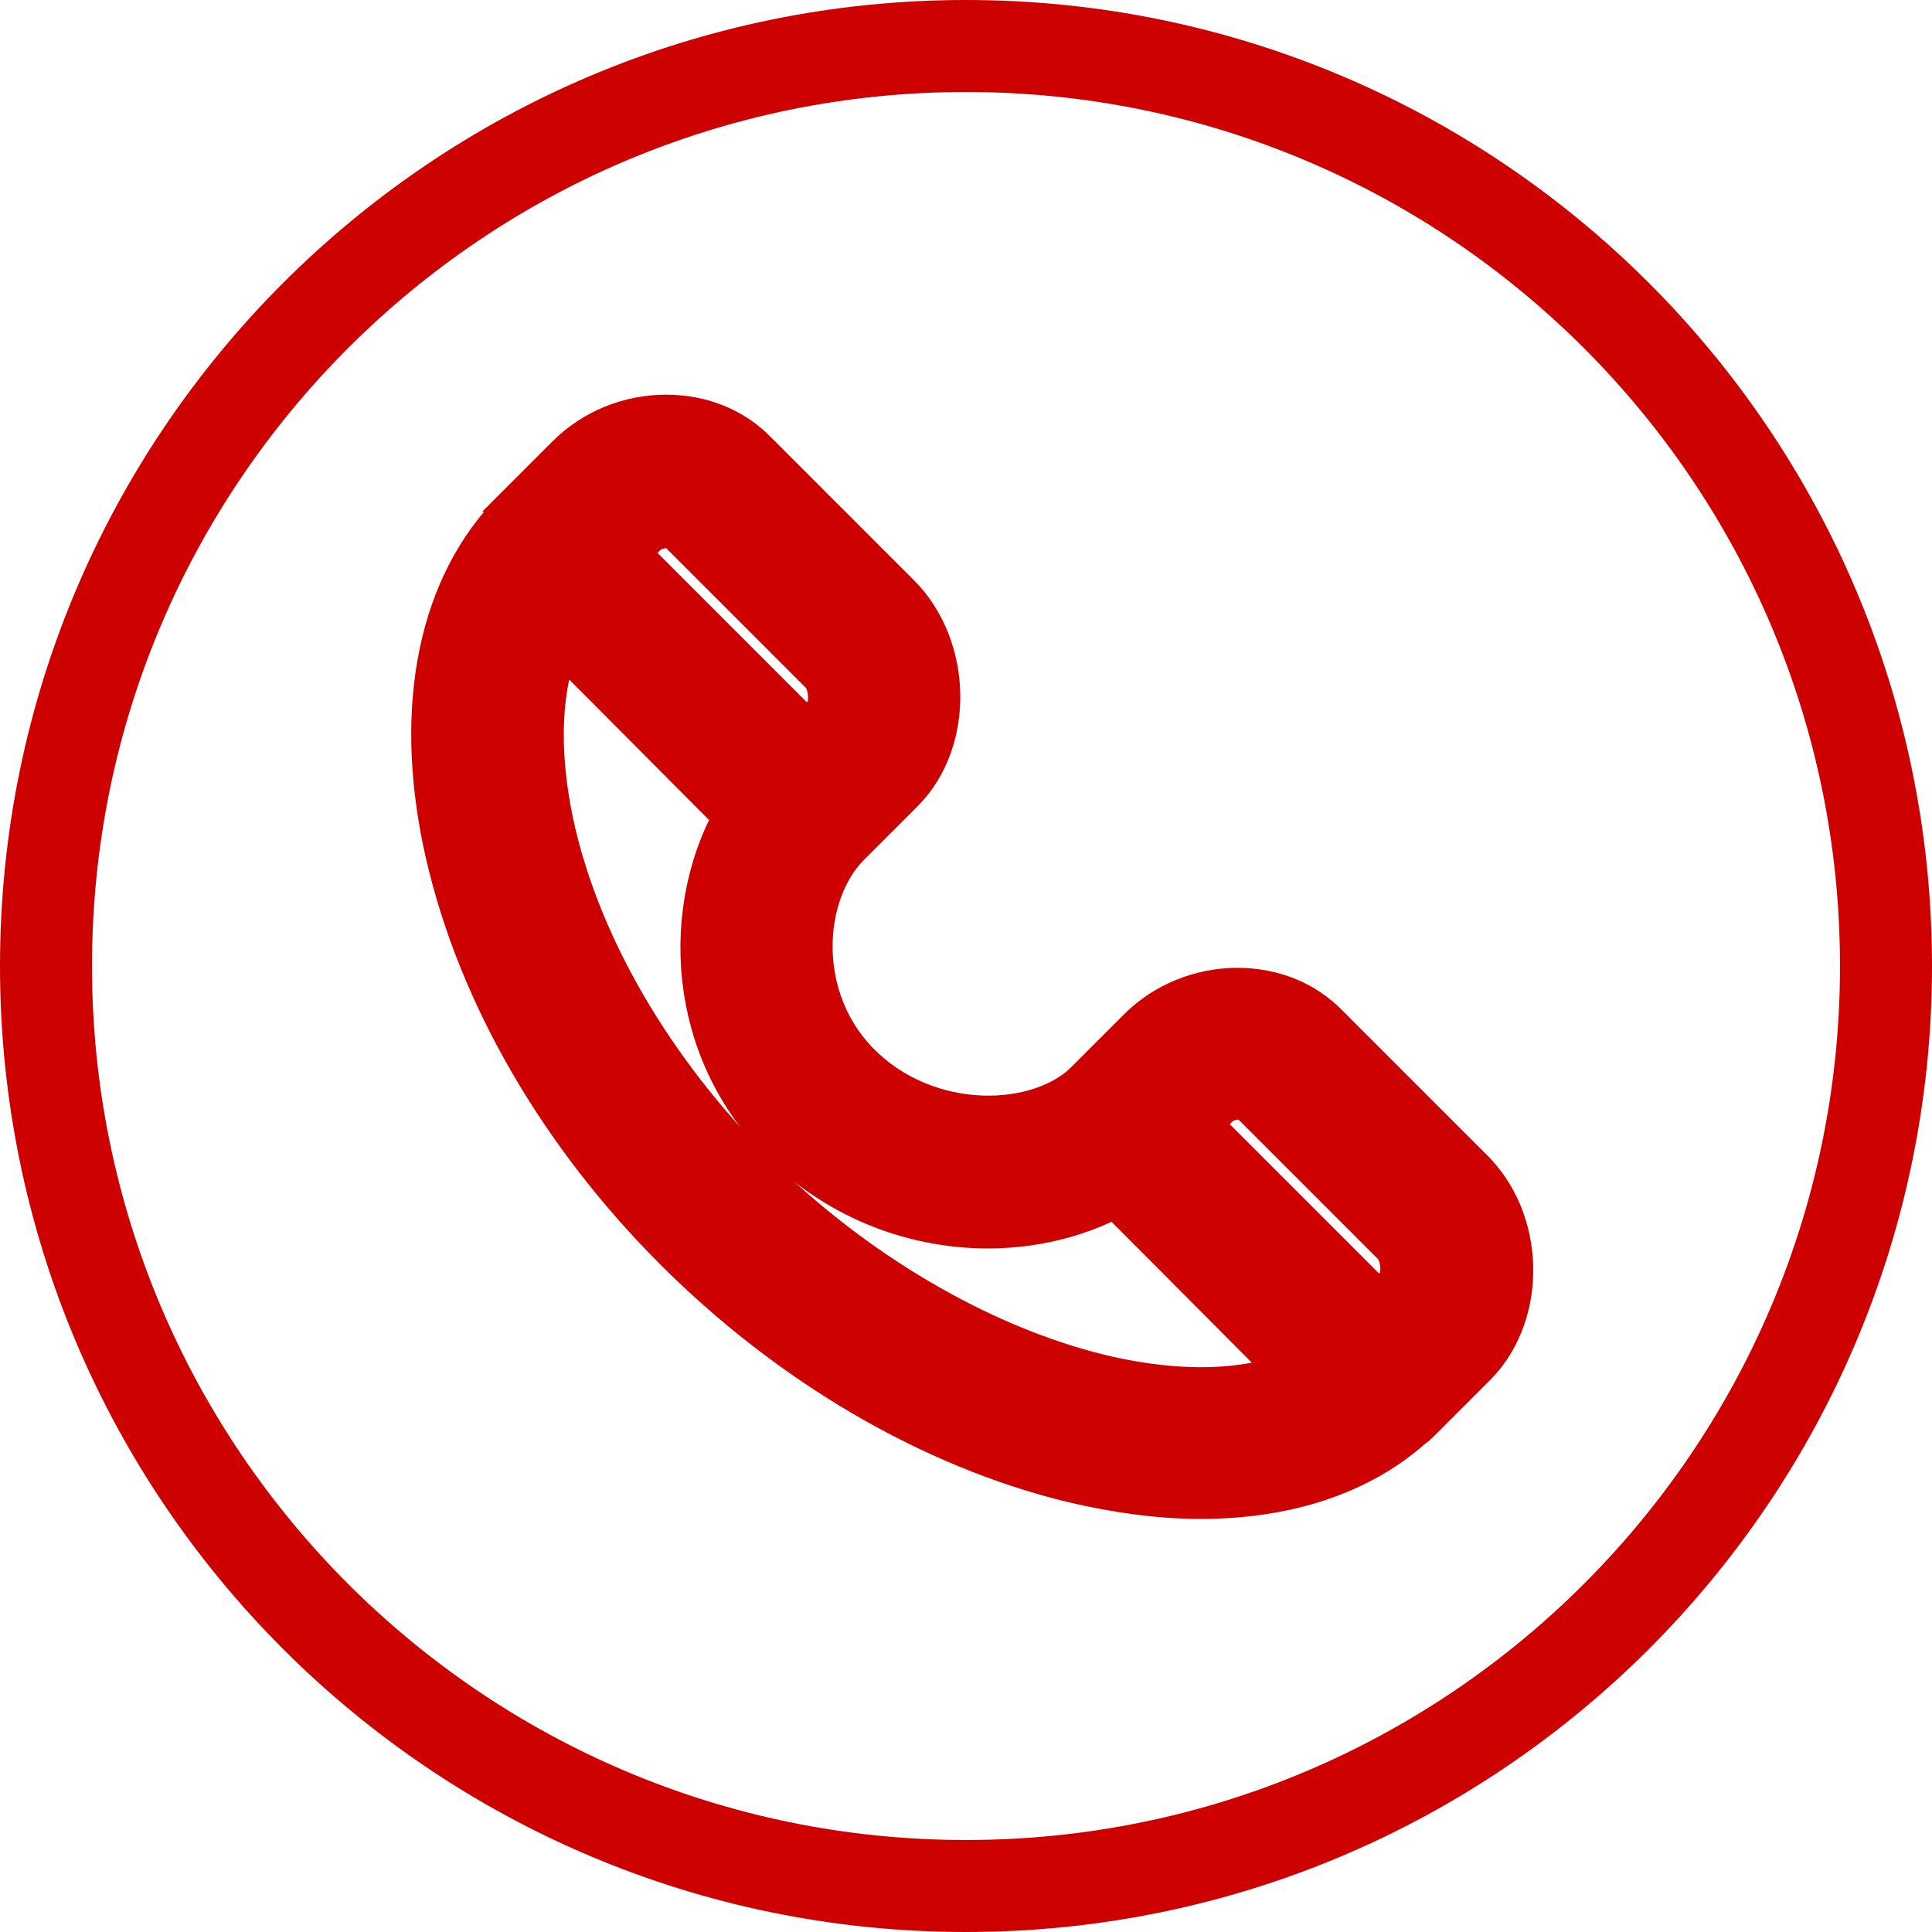 <?xml version="1.0" encoding="UTF-8"?> <svg xmlns="http://www.w3.org/2000/svg" width="210" height="210" viewBox="0 0 210 210" fill="none"><path d="M91.6 79.5C93.4 77.7 93.2 73.3 91.2 71.3L75.7 55.8C73.9 54 70.2 54.3 68.3 56.2L64.4 60.1L87.7 83.4L91.6 79.5Z" stroke="#CC0100" stroke-width="10"></path><path d="M107.4 130.7C100.3 130.7 92.8 128.1 86.9 122.3C76.9 112.3 77.1 97.4 83.3 88.3L60.1 65C56.1 71.2 55.2 80.3 57.6 90.9C60.7 104.3 68.7 117.9 80 129.3C91.2 140.5 105.4 148.8 118.8 152.1C129.5 154.7 138.8 153.9 145 150L121.7 126.6C117.8 129.2 112.7 130.7 107.4 130.7Z" stroke="#CC0100" stroke-width="10"></path><path d="M105 5C49.8 5 5 49.8 5 105C5 160.2 49.8 205 105 205C160.2 205 205 160.2 205 105C205 49.8 160.2 5 105 5ZM158.5 146.4L152.3 152.6C152.1 152.8 152 152.9 151.8 153C146.6 157.7 139.2 160.1 130.5 160.1C126.3 160.1 121.9 159.5 117.2 158.4C102.4 154.8 87.5 146.1 75.3 133.9C63.1 121.7 54.6 107 51.2 92.3C47.9 78 50.1 65.6 57.2 58C57.3 57.9 57.4 57.8 57.4 57.7L63.6 51.5C65.9 49.2 69.1 47.9 72.4 47.9C75.5 47.9 78.3 49 80.3 51.1L95.8 66.6C100.4 71.2 100.6 79.7 96.2 84.1L90.3 90C84.1 96.3 83.3 109.4 91.5 117.6C100 126.1 113.7 125.7 119.9 119.6L125.7 113.8C128 111.5 131.2 110.2 134.5 110.2C137.6 110.2 140.4 111.3 142.4 113.4L157.9 128.9C162.7 133.4 162.9 141.9 158.5 146.4Z" stroke="#CC0100" stroke-width="10"></path><path d="M137.9 117.9C136.1 116.1 132.4 116.4 130.5 118.3L126.6 122.2L149.9 145.5L153.8 141.6C155.6 139.8 155.4 135.4 153.4 133.4L137.9 117.9Z" stroke="#CC0100" stroke-width="10"></path></svg> 